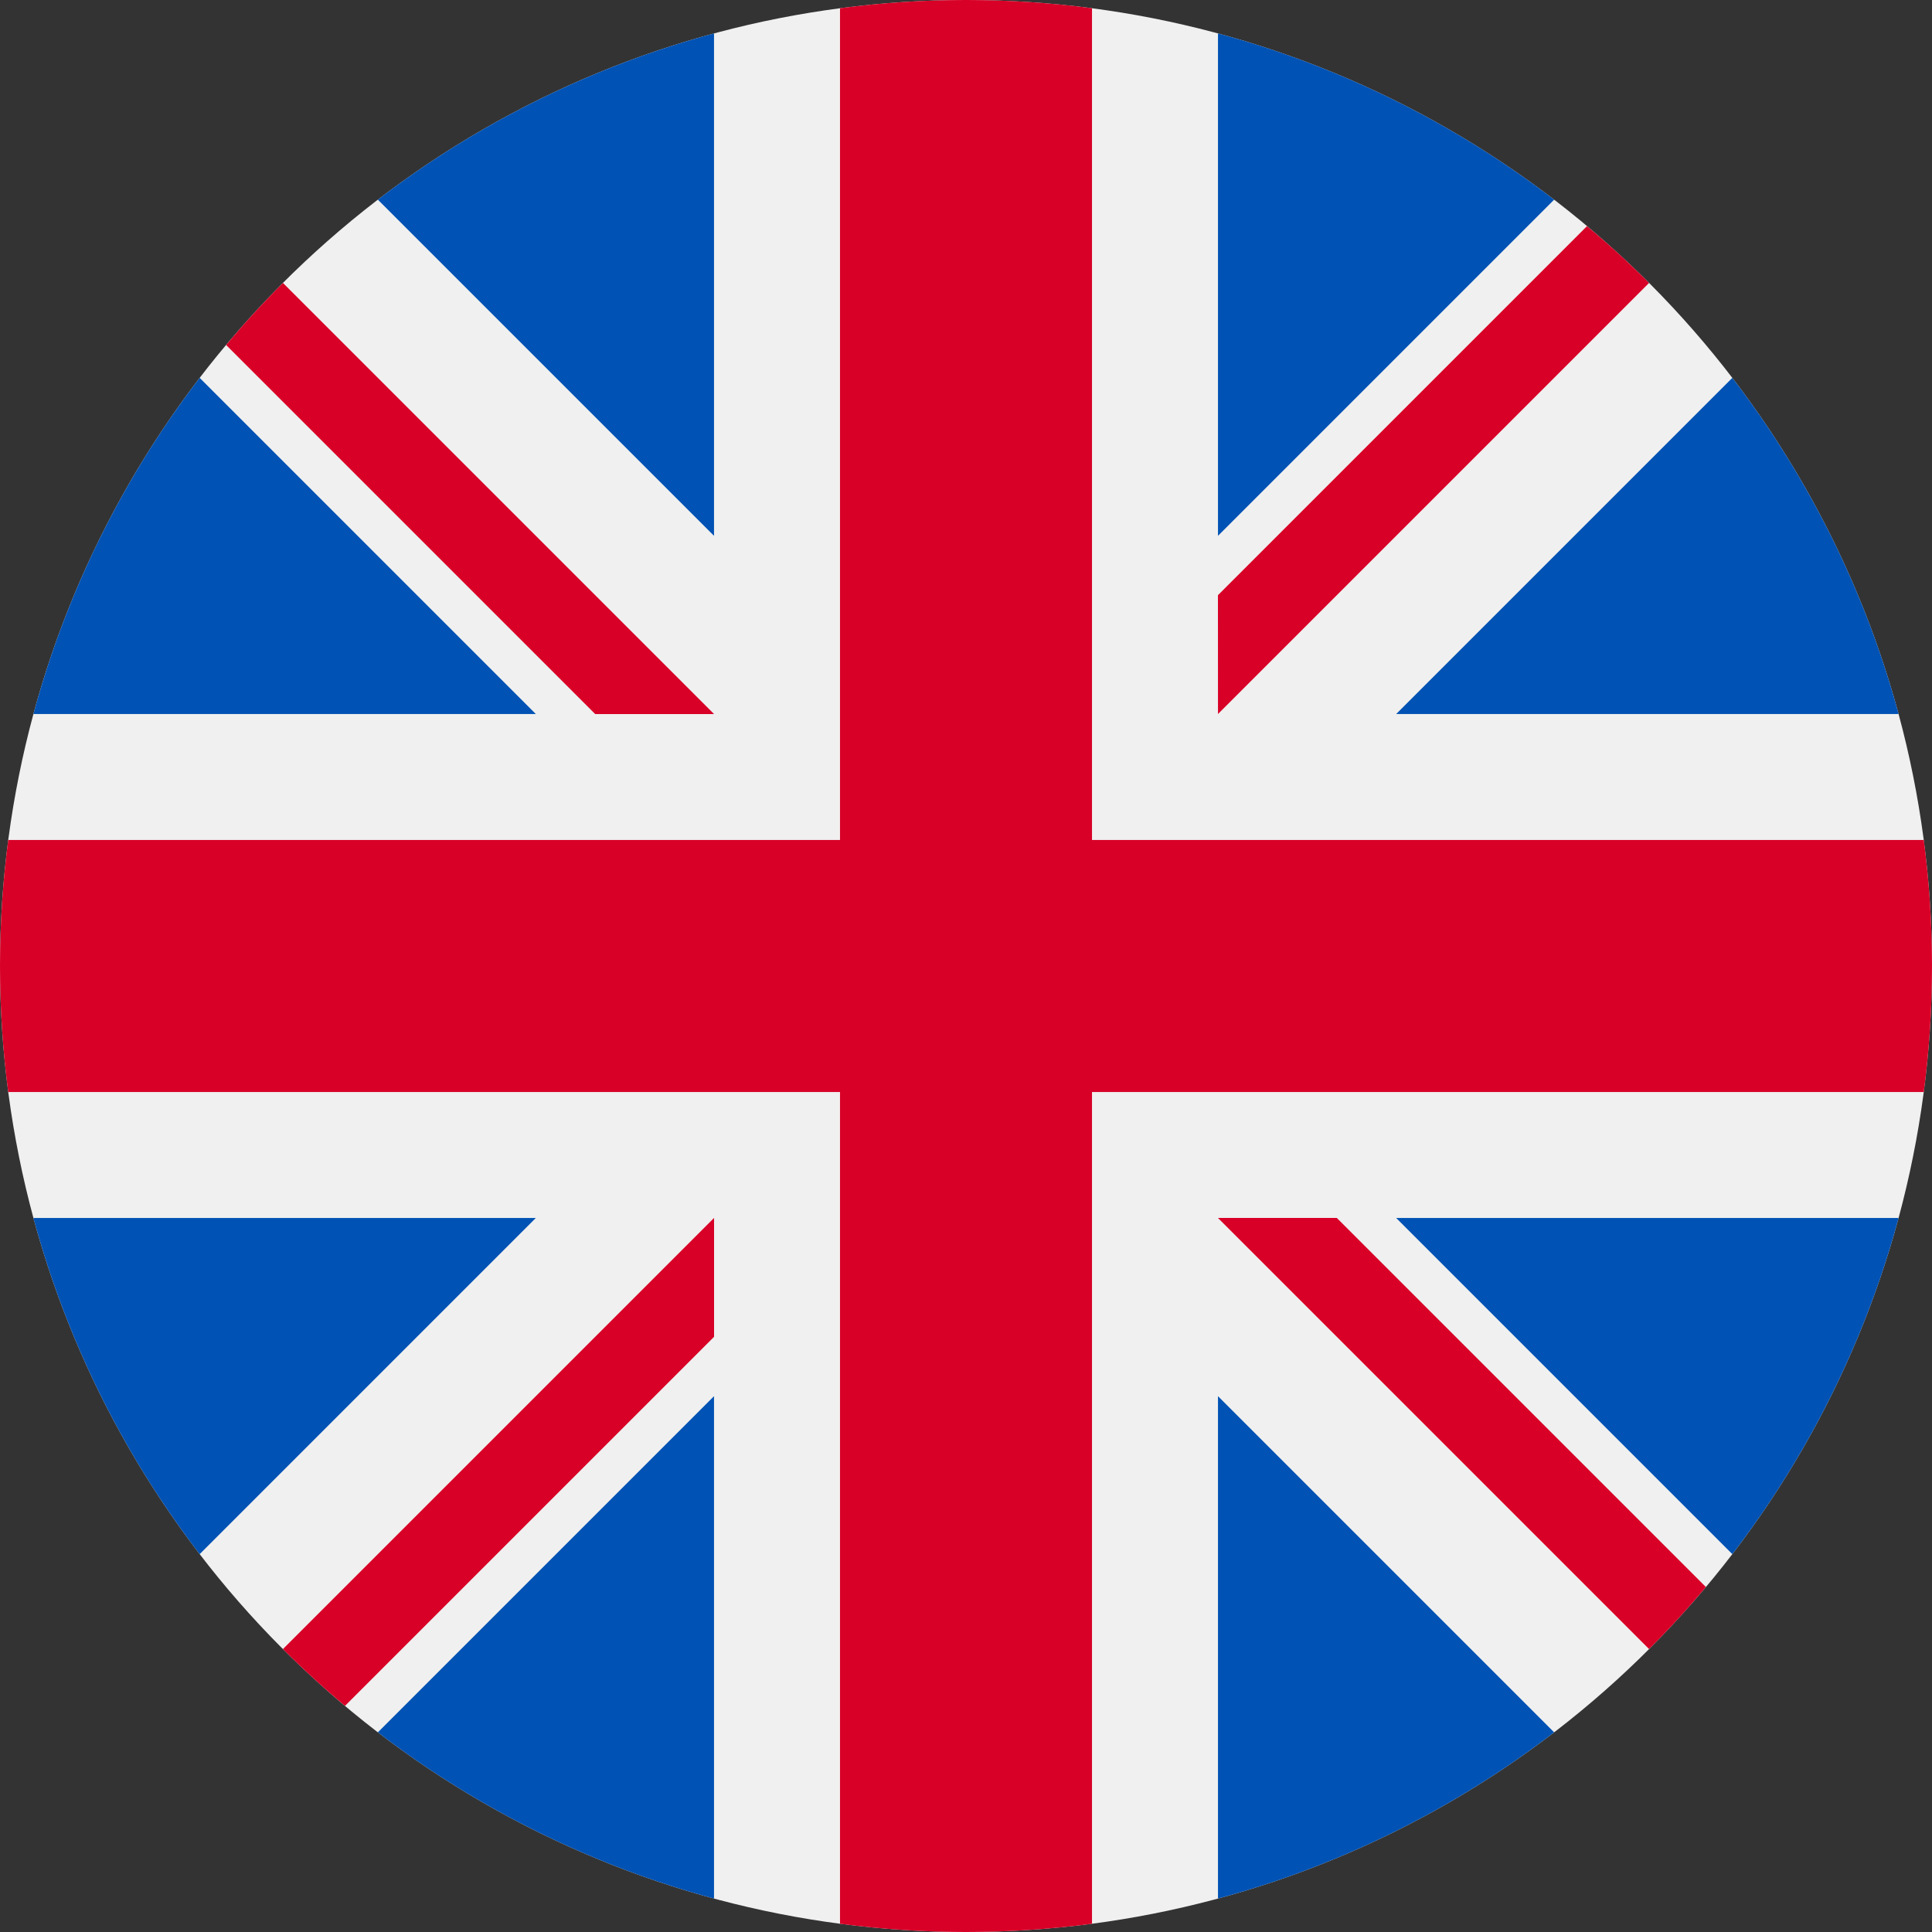 <svg xmlns="http://www.w3.org/2000/svg" xmlns:xlink="http://www.w3.org/1999/xlink" width="42" height="42" viewBox="0 0 42 42">
  <rect x="0" y="0" width="42" height="42" fill="#333333" stroke="none"/>
  <defs>
    <clipPath id="clip-path">
      <circle id="Ellipse_25" data-name="Ellipse 25" cx="21" cy="21" r="21" transform="translate(91 444)" fill="#fff" stroke="#707070" stroke-width="1"/>
    </clipPath>
  </defs>
  <g id="Mask_Group_127" data-name="Mask Group 127" transform="translate(-91 -444)" clip-path="url(#clip-path)">
    <g id="united-kingdom-svgrepo-com" transform="translate(91 444)">
      <circle id="Ellipse_31" data-name="Ellipse 31" cx="21" cy="21" r="21" fill="#f0f0f0"/>
      <g id="Group_88" data-name="Group 88">
        <path id="Path_424" data-name="Path 424" d="M4.341,8.215A20.923,20.923,0,0,0,.723,15.522H11.648Z" fill="#0052b4"/>
        <path id="Path_425" data-name="Path 425" d="M41.277,15.522a20.925,20.925,0,0,0-3.618-7.307l-7.307,7.307Z" fill="#0052b4"/>
        <path id="Path_426" data-name="Path 426" d="M.723,26.478a20.925,20.925,0,0,0,3.618,7.307l7.307-7.307Z" fill="#0052b4"/>
        <path id="Path_427" data-name="Path 427" d="M33.785,4.341A20.925,20.925,0,0,0,26.478.723V11.648Z" fill="#0052b4"/>
        <path id="Path_428" data-name="Path 428" d="M8.215,37.659a20.925,20.925,0,0,0,7.307,3.618V30.352Z" fill="#0052b4"/>
        <path id="Path_429" data-name="Path 429" d="M15.522.723A20.925,20.925,0,0,0,8.215,4.341l7.307,7.307Z" fill="#0052b4"/>
        <path id="Path_430" data-name="Path 430" d="M26.478,41.277a20.925,20.925,0,0,0,7.307-3.618l-7.307-7.307V41.277Z" fill="#0052b4"/>
        <path id="Path_431" data-name="Path 431" d="M30.352,26.478l7.307,7.307a20.924,20.924,0,0,0,3.618-7.307Z" fill="#0052b4"/>
      </g>
      <g id="Group_89" data-name="Group 89">
        <path id="Path_432" data-name="Path 432" d="M41.822,18.261H23.739V.178a21.193,21.193,0,0,0-5.478,0V18.261H.178a21.193,21.193,0,0,0,0,5.478H18.261V41.822a21.193,21.193,0,0,0,5.478,0V23.739H41.822a21.193,21.193,0,0,0,0-5.478Z" fill="#d80027"/>
        <path id="Path_433" data-name="Path 433" d="M26.478,26.478h0l9.371,9.371Q36.5,35.2,37.084,34.5l-8.023-8.023H26.478Z" fill="#d80027"/>
        <path id="Path_434" data-name="Path 434" d="M15.522,26.478h0L6.151,35.849Q6.8,36.5,7.5,37.084l8.023-8.023V26.478Z" fill="#d80027"/>
        <path id="Path_435" data-name="Path 435" d="M15.522,15.522h0L6.151,6.151Q5.5,6.8,4.916,7.5l8.023,8.023h2.582Z" fill="#d80027"/>
        <path id="Path_436" data-name="Path 436" d="M26.478,15.522h0l9.371-9.371Q35.2,5.5,34.5,4.916l-8.023,8.023Z" fill="#d80027"/>
      </g>
    </g>
  </g>
</svg>
